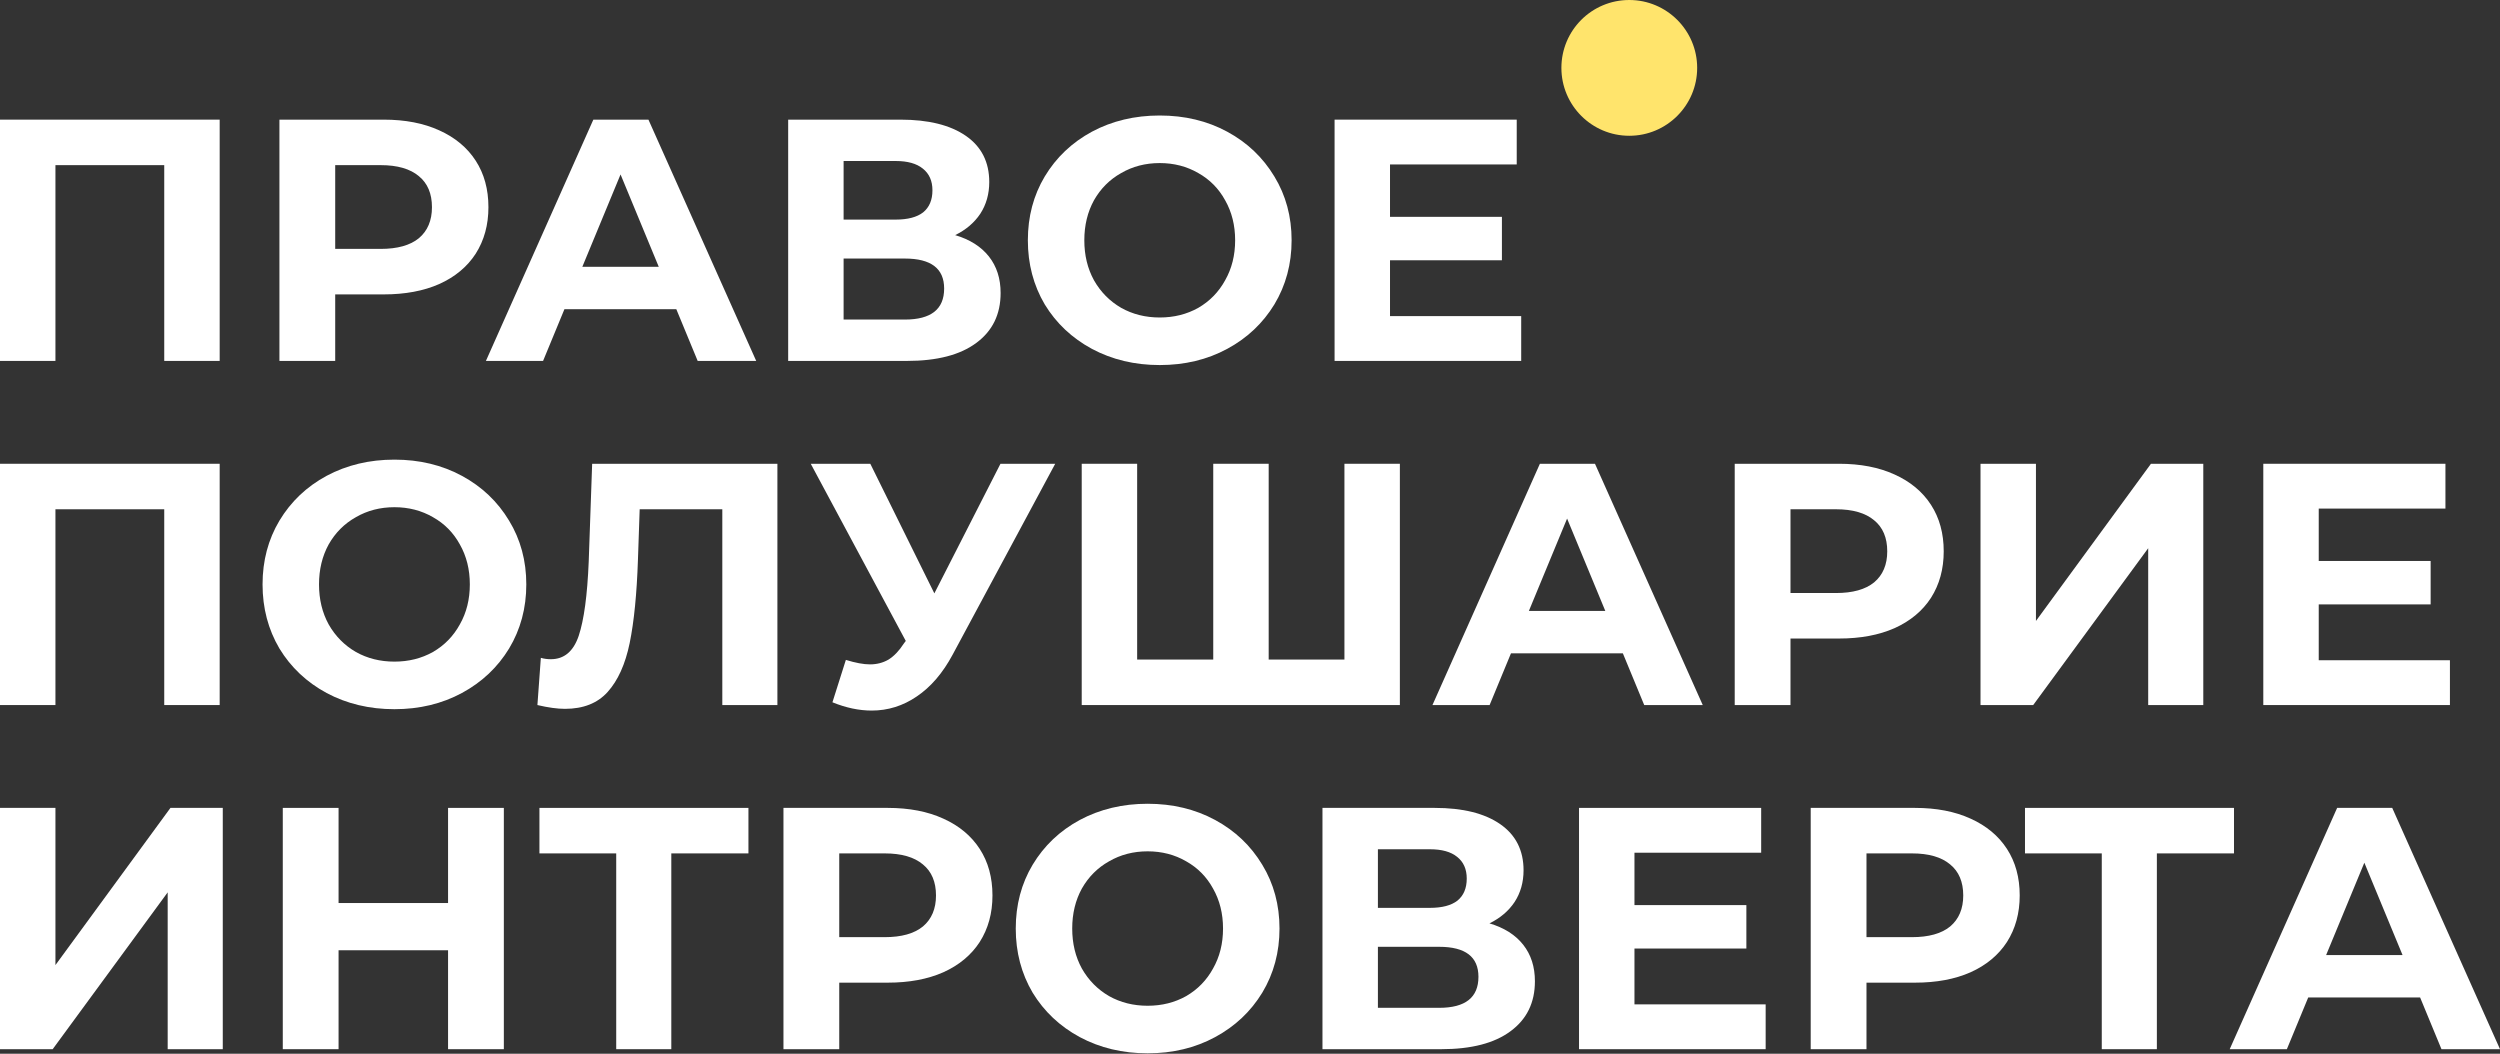 <?xml version="1.0" encoding="UTF-8"?> <svg xmlns="http://www.w3.org/2000/svg" width="847" height="357" viewBox="0 0 847 357" fill="none"><rect x="0" y="0" width="847" height="357" fill="#333333" stroke="none"/><path d="M74.426 40.534V122.28H55.645V55.949H18.782V122.28H0V40.534H74.426Z" fill="white"></path><path d="M130.015 40.534C137.248 40.534 143.509 41.741 148.797 44.154C154.163 46.568 158.285 49.993 161.162 54.431C164.04 58.869 165.479 64.124 165.479 70.196C165.479 76.191 164.04 81.446 161.162 85.962C158.285 90.399 154.163 93.825 148.797 96.239C143.509 98.574 137.248 99.742 130.015 99.742H113.567V122.28H94.669V40.534H130.015ZM128.966 84.327C134.643 84.327 138.959 83.12 141.914 80.707C144.87 78.215 146.347 74.712 146.347 70.196C146.347 65.603 144.87 62.1 141.914 59.686C138.959 57.195 134.643 55.949 128.966 55.949H113.567V84.327H128.966Z" fill="white"></path><path d="M229.139 104.763H191.226L183.993 122.28H164.628L201.025 40.534H219.69L256.203 122.28H236.372L229.139 104.763ZM223.19 90.399L210.241 59.102L197.292 90.399H223.19Z" fill="white"></path><path d="M323.61 79.656C328.587 81.135 332.398 83.548 335.042 86.896C337.686 90.244 339.009 94.37 339.009 99.275C339.009 106.515 336.248 112.16 330.726 116.208C325.282 120.256 317.466 122.28 307.278 122.28H267.032V40.534H305.062C314.55 40.534 321.938 42.364 327.226 46.023C332.515 49.682 335.159 54.898 335.159 61.671C335.159 65.72 334.148 69.301 332.126 72.415C330.104 75.451 327.265 77.865 323.61 79.656ZM285.814 74.4H303.429C307.55 74.4 310.661 73.583 312.761 71.948C314.861 70.235 315.911 67.744 315.911 64.474C315.911 61.282 314.822 58.83 312.644 57.117C310.545 55.404 307.473 54.548 303.429 54.548H285.814V74.4ZM306.578 108.267C315.444 108.267 319.877 104.763 319.877 97.757C319.877 90.983 315.444 87.597 306.578 87.597H285.814V108.267H306.578Z" fill="white"></path><path d="M392.917 123.682C384.44 123.682 376.78 121.852 369.936 118.193C363.17 114.534 357.843 109.513 353.954 103.129C350.143 96.667 348.238 89.426 348.238 81.407C348.238 73.388 350.143 66.187 353.954 59.803C357.843 53.341 363.17 48.281 369.936 44.621C376.78 40.962 384.44 39.133 392.917 39.133C401.394 39.133 409.016 40.962 415.782 44.621C422.548 48.281 427.875 53.341 431.763 59.803C435.652 66.187 437.596 73.388 437.596 81.407C437.596 89.426 435.652 96.667 431.763 103.129C427.875 109.513 422.548 114.534 415.782 118.193C409.016 121.852 401.394 123.682 392.917 123.682ZM392.917 107.566C397.739 107.566 402.094 106.476 405.983 104.296C409.871 102.039 412.904 98.924 415.082 94.954C417.337 90.983 418.465 86.468 418.465 81.407C418.465 76.347 417.337 71.831 415.082 67.861C412.904 63.89 409.871 60.815 405.983 58.635C402.094 56.377 397.739 55.248 392.917 55.248C388.095 55.248 383.74 56.377 379.852 58.635C375.963 60.815 372.891 63.89 370.636 67.861C368.458 71.831 367.369 76.347 367.369 81.407C367.369 86.468 368.458 90.983 370.636 94.954C372.891 98.924 375.963 102.039 379.852 104.296C383.74 106.476 388.095 107.566 392.917 107.566Z" fill="white"></path><path d="M515.382 107.099V122.28H452.154V40.534H513.865V55.716H470.936V73.466H508.849V88.181H470.936V107.099H515.382Z" fill="white"></path><path d="M74.426 157.125V238.872H55.645V172.54H18.782V238.872H0V157.125H74.426Z" fill="white"></path><path d="M133.632 240.273C125.155 240.273 117.494 238.443 110.651 234.784C103.885 231.125 98.557 226.104 94.669 219.72C90.858 213.258 88.953 206.017 88.953 197.998C88.953 189.979 90.858 182.778 94.669 176.394C98.557 169.932 103.885 164.872 110.651 161.213C117.494 157.553 125.155 155.724 133.632 155.724C142.109 155.724 149.73 157.553 156.496 161.213C163.262 164.872 168.59 169.932 172.478 176.394C176.367 182.778 178.311 189.979 178.311 197.998C178.311 206.017 176.367 213.258 172.478 219.72C168.59 226.104 163.262 231.125 156.496 234.784C149.73 238.443 142.109 240.273 133.632 240.273ZM133.632 224.157C138.454 224.157 142.809 223.067 146.697 220.887C150.586 218.63 153.619 215.515 155.796 211.545C158.052 207.574 159.179 203.059 159.179 197.998C159.179 192.938 158.052 188.422 155.796 184.452C153.619 180.481 150.586 177.406 146.697 175.226C142.809 172.968 138.454 171.84 133.632 171.84C128.81 171.84 124.455 172.968 120.566 175.226C116.678 177.406 113.606 180.481 111.351 184.452C109.173 188.422 108.084 192.938 108.084 197.998C108.084 203.059 109.173 207.574 111.351 211.545C113.606 215.515 116.678 218.63 120.566 220.887C124.455 223.067 128.81 224.157 133.632 224.157Z" fill="white"></path><path d="M263.384 157.125V238.872H244.719V172.54H216.722L216.138 189.59C215.749 201.19 214.816 210.611 213.339 217.851C211.861 225.014 209.372 230.541 205.873 234.434C202.451 238.249 197.629 240.156 191.407 240.156C188.841 240.156 185.73 239.728 182.075 238.872L183.241 222.873C184.252 223.184 185.38 223.34 186.624 223.34C191.135 223.34 194.285 220.693 196.073 215.399C197.862 210.027 198.99 201.658 199.456 190.291L200.623 157.125H263.384Z" fill="white"></path><path d="M357.505 157.125L322.741 221.822C319.397 228.05 315.353 232.76 310.609 235.952C305.943 239.144 300.849 240.74 295.327 240.74C291.05 240.74 286.617 239.806 282.029 237.937L286.578 223.573C289.845 224.585 292.567 225.091 294.744 225.091C297.077 225.091 299.177 224.546 301.043 223.457C302.91 222.289 304.621 220.498 306.176 218.085L306.876 217.15L274.679 157.125H294.861L316.559 201.035L338.957 157.125H357.505Z" fill="white"></path><path d="M474.275 157.125V238.872H366.485V157.125H385.267V223.457H411.048V157.125H429.829V223.457H455.494V157.125H474.275Z" fill="white"></path><path d="M549.828 221.355H511.915L504.682 238.872H485.317L521.714 157.125H540.379L576.892 238.872H557.061L549.828 221.355ZM543.879 206.991L530.93 175.693L517.981 206.991H543.879Z" fill="white"></path><path d="M623.068 157.125C630.3 157.125 636.561 158.332 641.849 160.745C647.215 163.159 651.337 166.584 654.215 171.022C657.092 175.46 658.531 180.715 658.531 186.787C658.531 192.782 657.092 198.037 654.215 202.553C651.337 206.99 647.215 210.416 641.849 212.83C636.561 215.165 630.3 216.333 623.068 216.333H606.619V238.872H587.721V157.125H623.068ZM622.018 200.918C627.695 200.918 632.011 199.711 634.967 197.298C637.922 194.806 639.399 191.303 639.399 186.787C639.399 182.194 637.922 178.691 634.967 176.277C632.011 173.786 627.695 172.54 622.018 172.54H606.619V200.918H622.018Z" fill="white"></path><path d="M670.998 157.125H689.779V210.377L728.742 157.125H746.474V238.872H727.809V185.736L688.846 238.872H670.998V157.125Z" fill="white"></path><path d="M830.033 223.69V238.872H766.806V157.125H828.516V172.307H785.587V190.057H823.5V204.772H785.587V223.69H830.033Z" fill="white"></path><path d="M0 273.716H18.782V326.968L57.745 273.716H75.476V355.463H56.811V302.328L17.848 355.463H0V273.716Z" fill="white"></path><path d="M170.701 273.716V355.463H151.803V321.947H114.706V355.463H95.808V273.716H114.706V305.948H151.803V273.716H170.701Z" fill="white"></path><path d="M253.571 289.131H227.44V355.463H208.775V289.131H182.761V273.716H253.571V289.131Z" fill="white"></path><path d="M300.784 273.716C308.016 273.716 314.277 274.923 319.565 277.337C324.931 279.75 329.053 283.176 331.931 287.613C334.808 292.051 336.247 297.306 336.247 303.379C336.247 309.373 334.808 314.628 331.931 319.144C329.053 323.582 324.931 327.007 319.565 329.421C314.277 331.756 308.016 332.924 300.784 332.924H284.335V355.463H265.437V273.716H300.784ZM299.734 317.509C305.411 317.509 309.727 316.302 312.683 313.889C315.638 311.397 317.116 307.894 317.116 303.379C317.116 298.785 315.638 295.282 312.683 292.868C309.727 290.377 305.411 289.131 299.734 289.131H284.335V317.509H299.734Z" fill="white"></path><path d="M388.816 356.864C380.339 356.864 372.679 355.034 365.835 351.375C359.069 347.716 353.741 342.695 349.853 336.311C346.042 329.849 344.137 322.608 344.137 314.589C344.137 306.571 346.042 299.369 349.853 292.985C353.741 286.523 359.069 281.463 365.835 277.804C372.679 274.145 380.339 272.315 388.816 272.315C397.293 272.315 404.914 274.145 411.68 277.804C418.446 281.463 423.774 286.523 427.662 292.985C431.551 299.369 433.495 306.571 433.495 314.589C433.495 322.608 431.551 329.849 427.662 336.311C423.774 342.695 418.446 347.716 411.68 351.375C404.914 355.034 397.293 356.864 388.816 356.864ZM388.816 340.748C393.638 340.748 397.993 339.658 401.881 337.478C405.77 335.221 408.803 332.107 410.98 328.136C413.236 324.165 414.363 319.65 414.363 314.589C414.363 309.529 413.236 305.013 410.98 301.043C408.803 297.072 405.77 293.997 401.881 291.817C397.993 289.56 393.638 288.431 388.816 288.431C383.994 288.431 379.639 289.56 375.75 291.817C371.862 293.997 368.79 297.072 366.535 301.043C364.357 305.013 363.268 309.529 363.268 314.589C363.268 319.65 364.357 324.165 366.535 328.136C368.79 332.107 371.862 335.221 375.75 337.478C379.639 339.658 383.994 340.748 388.816 340.748Z" fill="white"></path><path d="M504.631 312.838C509.609 314.317 513.419 316.73 516.063 320.078C518.708 323.426 520.03 327.552 520.03 332.457C520.03 339.697 517.269 345.342 511.747 349.39C506.303 353.438 498.487 355.463 488.299 355.463H448.053V273.716H486.083C495.571 273.716 502.959 275.546 508.248 279.205C513.536 282.864 516.18 288.08 516.18 294.854C516.18 298.902 515.169 302.483 513.147 305.597C511.125 308.634 508.286 311.047 504.631 312.838ZM466.835 307.583H484.45C488.572 307.583 491.682 306.765 493.782 305.13C495.882 303.417 496.932 300.926 496.932 297.656C496.932 294.464 495.843 292.012 493.666 290.299C491.566 288.586 488.494 287.73 484.45 287.73H466.835V307.583ZM487.599 341.449C496.465 341.449 500.898 337.946 500.898 330.939C500.898 324.165 496.465 320.779 487.599 320.779H466.835V341.449H487.599Z" fill="white"></path><path d="M598.203 340.281V355.463H534.975V273.716H596.686V288.898H553.757V306.648H591.67V321.363H553.757V340.281H598.203Z" fill="white"></path><path d="M648.814 273.716C656.047 273.716 662.307 274.923 667.595 277.337C672.962 279.75 677.083 283.176 679.961 287.613C682.838 292.051 684.277 297.306 684.277 303.379C684.277 309.373 682.838 314.628 679.961 319.144C677.083 323.582 672.962 327.007 667.595 329.421C662.307 331.756 656.047 332.924 648.814 332.924H632.365V355.463H613.467V273.716H648.814ZM647.764 317.509C653.441 317.509 657.758 316.302 660.713 313.889C663.668 311.397 665.146 307.894 665.146 303.379C665.146 298.785 663.668 295.282 660.713 292.868C657.758 290.377 653.441 289.131 647.764 289.131H632.365V317.509H647.764Z" fill="white"></path><path d="M756.876 289.131H730.745V355.463H712.08V289.131H686.066V273.716H756.876V289.131Z" fill="white"></path><path d="M819.936 337.946H782.023L774.79 355.463H755.425L791.822 273.716H810.487L847 355.463H827.169L819.936 337.946ZM813.986 323.582L801.038 292.284L788.089 323.582H813.986Z" fill="white"></path><path d="M552 0C564.693 0 575 10.307 575 23C575 35.693 564.693 46 552 46C539.307 46 529 35.693 529 23C529 10.307 539.256 0 552 0Z" fill="#FFE46C"></path></svg> 